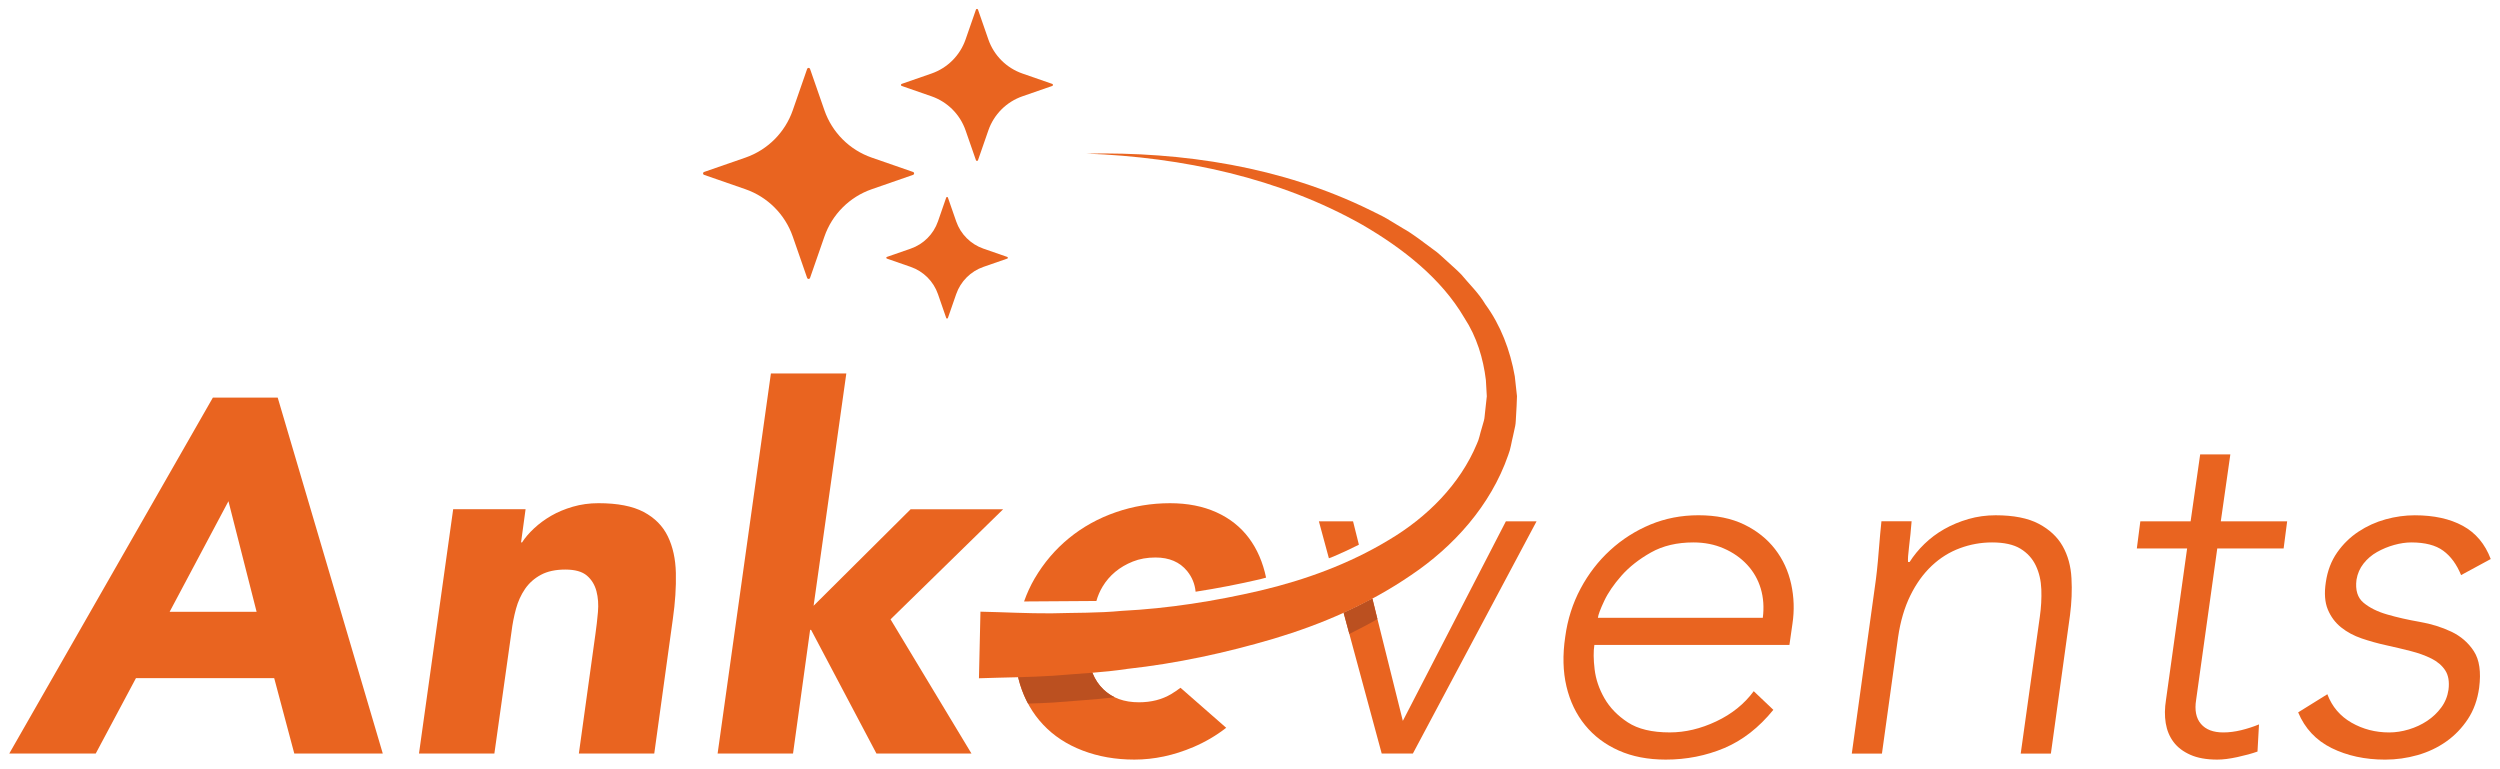 <?xml version="1.0" encoding="utf-8"?>
<!-- Generator: Adobe Illustrator 16.0.0, SVG Export Plug-In . SVG Version: 6.00 Build 0)  -->
<!DOCTYPE svg PUBLIC "-//W3C//DTD SVG 1.1//EN" "http://www.w3.org/Graphics/SVG/1.1/DTD/svg11.dtd">
<svg version="1.1" id="Layer_1" xmlns="http://www.w3.org/2000/svg" xmlns:xlink="http://www.w3.org/1999/xlink" x="0px" y="0px"
	 width="270px" height="83px" viewBox="0 0 270 83" enable-background="new 0 0 270 83" xml:space="preserve">
<g>
	<defs>
		<rect id="SVGID_1_" x="1" y="0.963" width="268" height="81.074"/>
	</defs>
	<clipPath id="SVGID_2_">
		<use xlink:href="#SVGID_1_"  overflow="visible"/>
	</clipPath>
	<path clip-path="url(#SVGID_2_)" fill="#E96420" d="M118.411,64.906c0.151-0.544,0.375-1.069,0.68-1.574
		c0.363-0.598,0.816-1.123,1.357-1.575c0.543-0.452,1.177-0.823,1.901-1.112c0.724-0.29,1.538-0.436,2.444-0.436
		c1.482,0,2.625,0.488,3.42,1.467c0.531,0.653,0.832,1.398,0.912,2.229c2.354-0.363,4.688-0.818,6.997-1.355
		c0.208-0.049,0.409-0.115,0.615-0.167c-0.348-1.653-0.962-3.075-1.846-4.263c-0.904-1.213-2.082-2.145-3.529-2.797
		c-1.447-0.651-3.115-0.977-4.995-0.977c-2.028,0-3.982,0.325-5.864,0.977c-1.882,0.652-3.566,1.584-5.05,2.797
		s-2.723,2.67-3.72,4.371c-0.455,0.778-0.827,1.605-1.135,2.467L118.411,64.906z"/>
	<path clip-path="url(#SVGID_2_)" fill="#E96420" d="M126.503,74.951c-0.997,0.598-2.163,0.896-3.502,0.896
		c-1.594,0-2.869-0.461-3.829-1.387c-0.959-0.922-1.493-2.162-1.601-3.717c-0.021-0.662-0.009-1.266,0.024-1.811l-7.93,0.912
		c-0.05,1.453,0.11,2.805,0.493,4.047c0.525,1.701,1.357,3.158,2.5,4.371c1.14,1.213,2.558,2.143,4.261,2.795
		c1.702,0.652,3.566,0.979,5.594,0.979c2.134,0,4.26-0.453,6.378-1.357c1.291-0.551,2.47-1.244,3.538-2.078l-4.936-4.322
		C127.173,74.521,126.842,74.746,126.503,74.951"/>
	<path clip-path="url(#SVGID_2_)" fill="#E96420" d="M162.636,56.301l-11.13,21.555l-3.295-13.212
		c-1.019,0.548-2.049,1.063-3.099,1.538l4.113,15.203h3.364l13.359-25.084H162.636z"/>
	<path clip-path="url(#SVGID_2_)" fill="#E96420" d="M143.521,60.295c0.172-0.07,0.349-0.127,0.52-0.201
		c0.922-0.389,1.827-0.818,2.719-1.266l-0.631-2.527h-3.69l1.083,3.998V60.295z"/>
	<path clip-path="url(#SVGID_2_)" fill="#E96420" d="M22.989,42.944h7.004l11.348,38.44h-9.557l-2.17-8.145H14.683l-4.345,8.145H1
		L22.989,42.944z M24.672,54.129L18.32,66.074h9.393L24.672,54.129z"/>
	<path clip-path="url(#SVGID_2_)" fill="#E96420" d="M48.943,54.997h7.819l-0.488,3.584h0.108c0.324-0.507,0.759-1.013,1.302-1.521
		c0.544-0.506,1.158-0.959,1.845-1.357c0.689-0.398,1.466-0.723,2.335-0.977c0.87-0.253,1.792-0.381,2.771-0.381
		c2.063,0,3.691,0.317,4.886,0.949c1.193,0.635,2.062,1.512,2.605,2.635c0.544,1.122,0.833,2.443,0.868,3.963
		c0.037,1.52-0.072,3.168-0.324,4.94l-2.01,14.552h-8.144l1.792-12.922c0.108-0.76,0.199-1.547,0.27-2.361
		c0.072-0.814,0.018-1.566-0.162-2.254c-0.183-0.688-0.525-1.249-1.032-1.683c-0.509-0.435-1.285-0.652-2.335-0.652
		c-1.05,0-1.927,0.19-2.632,0.569c-0.708,0.381-1.278,0.889-1.713,1.521c-0.432,0.633-0.758,1.348-0.976,2.145
		c-0.217,0.797-0.382,1.629-0.488,2.498l-1.848,13.139H45.25L48.943,54.997z"/>
	<polygon clip-path="url(#SVGID_2_)" fill="#E96420" points="83.257,40.337 91.402,40.337 87.87,65.422 98.35,54.998 108.34,54.998 
		96.179,66.888 104.92,81.385 94.658,81.385 87.6,68.028 87.492,68.028 85.646,81.385 77.502,81.385 	"/>
	<path clip-path="url(#SVGID_2_)" fill="#E96420" d="M191.522,76.662c-1.557,1.918-3.322,3.293-5.294,4.127
		c-1.973,0.83-4.084,1.248-6.326,1.248c-1.92,0-3.611-0.326-5.077-0.979s-2.678-1.564-3.637-2.742c-0.96-1.174-1.629-2.57-2.01-4.18
		c-0.38-1.611-0.424-3.393-0.135-5.348c0.251-1.882,0.806-3.62,1.656-5.213c0.849-1.592,1.916-2.977,3.203-4.154
		c1.282-1.176,2.732-2.098,4.341-2.77c1.613-0.668,3.342-1.003,5.188-1.003c1.919,0,3.565,0.335,4.941,1.003
		c1.376,0.672,2.486,1.558,3.338,2.662c0.851,1.104,1.431,2.361,1.739,3.773c0.308,1.412,0.353,2.842,0.135,4.289l-0.326,2.279
		h-21.066c-0.107,0.688-0.1,1.566,0.027,2.633c0.127,1.068,0.479,2.111,1.058,3.123c0.58,1.014,1.421,1.883,2.526,2.607
		c1.104,0.723,2.613,1.084,4.533,1.084c1.665,0,3.338-0.396,5.021-1.193c1.684-0.795,3.032-1.883,4.046-3.258L191.522,76.662z
		 M190.383,66.725c0.144-1.121,0.07-2.171-0.218-3.148c-0.291-0.978-0.78-1.838-1.466-2.578c-0.689-0.742-1.529-1.331-2.527-1.766
		c-0.993-0.436-2.089-0.651-3.283-0.651c-1.775,0-3.304,0.362-4.588,1.086c-1.285,0.724-2.343,1.558-3.176,2.497
		c-0.832,0.941-1.458,1.856-1.874,2.742c-0.417,0.887-0.642,1.494-0.679,1.818H190.383z"/>
	<path clip-path="url(#SVGID_2_)" fill="#E96420" d="M202.49,63.359c0.071-0.471,0.144-1.041,0.217-1.711
		c0.072-0.67,0.136-1.348,0.188-2.037c0.057-0.687,0.109-1.328,0.164-1.926c0.054-0.598,0.099-1.061,0.136-1.385h3.259
		c-0.075,0.941-0.164,1.846-0.274,2.715c-0.108,0.868-0.143,1.43-0.108,1.682h0.165c0.435-0.686,0.967-1.338,1.601-1.953
		s1.347-1.149,2.146-1.603c0.796-0.452,1.664-0.813,2.605-1.086c0.941-0.271,1.92-0.406,2.933-0.406c1.953,0,3.51,0.308,4.668,0.923
		s2.019,1.421,2.58,2.416c0.563,0.996,0.878,2.145,0.948,3.448c0.076,1.303,0.02,2.642-0.16,4.019l-2.063,14.932h-3.258l2.063-14.77
		c0.146-1.014,0.198-2,0.164-2.96c-0.036-0.958-0.235-1.819-0.599-2.578c-0.361-0.761-0.915-1.366-1.654-1.819
		c-0.743-0.453-1.765-0.679-3.067-0.679c-1.195,0-2.354,0.208-3.475,0.624c-1.126,0.416-2.139,1.051-3.042,1.9
		c-0.903,0.852-1.676,1.918-2.307,3.203c-0.633,1.285-1.079,2.797-1.33,4.533l-1.74,12.545h-3.256L202.49,63.359z"/>
	<path clip-path="url(#SVGID_2_)" fill="#E96420" d="M246.632,59.232h-7.167l-2.282,16.344c-0.18,1.121-0.008,1.992,0.518,2.605
		c0.525,0.615,1.331,0.922,2.414,0.922c0.616,0,1.261-0.08,1.929-0.242c0.671-0.164,1.313-0.373,1.927-0.625l-0.161,2.932
		c-0.614,0.219-1.34,0.416-2.171,0.596c-0.833,0.182-1.557,0.273-2.173,0.273c-1.158,0-2.128-0.172-2.905-0.518
		c-0.778-0.344-1.384-0.805-1.818-1.383c-0.435-0.58-0.716-1.258-0.844-2.037c-0.126-0.777-0.116-1.619,0.03-2.523l2.28-16.344
		h-5.43l0.378-2.932h5.43l1.032-7.222h3.258l-1.03,7.222h7.166L246.632,59.232z"/>
	<path clip-path="url(#SVGID_2_)" fill="#E96420" d="M251.354,74.977c0.506,1.342,1.376,2.363,2.606,3.07
		c1.229,0.705,2.587,1.057,4.072,1.057c0.688,0,1.395-0.107,2.118-0.324c0.724-0.219,1.384-0.525,1.983-0.924
		c0.597-0.398,1.103-0.877,1.518-1.439c0.417-0.561,0.68-1.201,0.788-1.928c0.108-0.867-0.011-1.564-0.353-2.09
		c-0.344-0.523-0.843-0.949-1.492-1.275c-0.651-0.326-1.405-0.598-2.254-0.814c-0.852-0.217-1.729-0.426-2.636-0.625
		c-0.904-0.197-1.781-0.442-2.633-0.732c-0.85-0.289-1.593-0.688-2.225-1.194c-0.636-0.507-1.113-1.149-1.438-1.927
		c-0.326-0.779-0.4-1.766-0.217-2.961c0.179-1.229,0.589-2.297,1.222-3.203c0.631-0.903,1.403-1.656,2.307-2.253
		c0.904-0.597,1.882-1.04,2.932-1.33s2.101-0.434,3.149-0.434c2.063,0,3.792,0.379,5.186,1.14c1.393,0.76,2.397,1.955,3.013,3.584
		l-3.203,1.736c-0.472-1.158-1.113-2.036-1.928-2.633c-0.813-0.598-1.964-0.896-3.449-0.896c-0.577,0-1.191,0.091-1.845,0.271
		c-0.652,0.182-1.267,0.436-1.845,0.76c-0.582,0.327-1.068,0.743-1.466,1.25c-0.4,0.508-0.652,1.086-0.761,1.738
		c-0.146,1.121,0.108,1.955,0.761,2.496c0.652,0.543,1.51,0.97,2.579,1.275c1.066,0.309,2.225,0.571,3.474,0.788
		c1.249,0.218,2.391,0.57,3.422,1.06c1.031,0.488,1.845,1.195,2.441,2.117c0.599,0.924,0.788,2.234,0.569,3.936
		c-0.179,1.305-0.588,2.436-1.222,3.393c-0.634,0.961-1.41,1.766-2.332,2.418c-0.924,0.652-1.954,1.141-3.098,1.467
		c-1.14,0.324-2.306,0.488-3.5,0.488c-2.172,0-4.101-0.418-5.783-1.248c-1.683-0.834-2.887-2.119-3.612-3.855L251.354,74.977z"/>
	<path clip-path="url(#SVGID_2_)" fill="#E96420" d="M106.211,28.823c-1.378,0.479-2.463,1.563-2.942,2.942l-0.894,2.574
		c-0.015,0.05-0.068,0.079-0.12,0.064c-0.031-0.01-0.055-0.034-0.064-0.064l-0.891-2.574c-0.48-1.379-1.564-2.463-2.945-2.942
		l-2.572-0.894c-0.049-0.018-0.077-0.072-0.059-0.121c0.01-0.028,0.032-0.05,0.059-0.06l2.572-0.894
		c1.381-0.479,2.465-1.563,2.945-2.943l0.891-2.573c0.016-0.05,0.068-0.079,0.119-0.065c0.031,0.01,0.055,0.034,0.065,0.065
		l0.894,2.573c0.479,1.38,1.563,2.464,2.942,2.943l2.574,0.894c0.05,0.018,0.077,0.071,0.059,0.121
		c-0.009,0.028-0.031,0.05-0.059,0.06L106.211,28.823z"/>
	<path clip-path="url(#SVGID_2_)" fill="#E96420" d="M110.421,10.401c-1.725,0.599-3.079,1.954-3.678,3.679l-1.117,3.216
		c-0.021,0.063-0.088,0.098-0.15,0.076c-0.036-0.011-0.065-0.04-0.076-0.076l-1.118-3.216c-0.598-1.725-1.954-3.08-3.679-3.679
		l-3.216-1.117c-0.063-0.021-0.096-0.09-0.074-0.152c0.011-0.035,0.04-0.062,0.074-0.074l3.216-1.117
		c1.725-0.599,3.081-1.955,3.679-3.679l1.118-3.216c0.021-0.063,0.087-0.097,0.15-0.076c0.036,0.011,0.064,0.04,0.076,0.076
		l1.117,3.216c0.599,1.725,1.954,3.08,3.678,3.679l3.217,1.117c0.063,0.022,0.094,0.09,0.074,0.152
		c-0.013,0.035-0.039,0.062-0.074,0.074L110.421,10.401z"/>
	<path clip-path="url(#SVGID_2_)" fill="#E96420" d="M94.146,20.437c-2.395,0.832-4.276,2.715-5.108,5.11l-1.553,4.467
		c-0.029,0.087-0.124,0.134-0.21,0.104c-0.049-0.016-0.087-0.055-0.104-0.104l-1.553-4.467c-0.832-2.395-2.714-4.278-5.108-5.11
		l-4.468-1.552c-0.086-0.029-0.132-0.124-0.103-0.21c0.017-0.048,0.054-0.085,0.103-0.103l4.468-1.551
		c2.395-0.833,4.276-2.715,5.108-5.109l1.553-4.468c0.029-0.086,0.123-0.133,0.21-0.103c0.049,0.016,0.087,0.055,0.104,0.103
		l1.553,4.468c0.832,2.395,2.713,4.277,5.108,5.109l4.467,1.551c0.086,0.03,0.133,0.125,0.103,0.211
		c-0.017,0.048-0.054,0.085-0.103,0.102L94.146,20.437z"/>
	<path clip-path="url(#SVGID_2_)" fill="#E96420" d="M105.889,66.061c2.543,0.053,5.098,0.196,7.641,0.18
		c2.538-0.075,5.097-0.023,7.617-0.268c5.08-0.256,10.084-1.054,14.976-2.193c4.888-1.154,9.626-2.9,13.827-5.439
		c4.219-2.492,7.738-6.057,9.551-10.4c0.26-0.529,0.337-1.115,0.521-1.672l0.243-0.848c0.08-0.283,0.075-0.579,0.118-0.868
		l0.192-1.754l-0.1-1.755c-0.279-2.317-0.98-4.668-2.328-6.721c-2.486-4.248-6.626-7.497-11.017-10.047
		c-8.946-5.06-19.416-7.307-29.816-7.687c10.409-0.208,21.083,1.395,30.665,6.102c0.592,0.304,1.204,0.574,1.78,0.908l1.718,1.038
		c1.177,0.648,2.216,1.514,3.311,2.301c0.562,0.377,1.034,0.871,1.545,1.318c0.495,0.466,1.02,0.902,1.492,1.395
		c0.872,1.057,1.883,2.004,2.591,3.213c1.647,2.238,2.688,4.963,3.181,7.773l0.237,2.146c-0.01,0.714-0.064,1.431-0.101,2.147
		c-0.032,0.358-0.018,0.724-0.091,1.073l-0.229,1.055c-0.177,0.693-0.259,1.427-0.527,2.091c-1.895,5.468-5.915,9.885-10.479,12.957
		c-4.578,3.136-9.657,5.321-14.839,6.87c-5.188,1.535-10.489,2.68-15.819,3.264c-2.665,0.406-5.333,0.512-8.006,0.74
		c-2.672,0.172-5.341,0.178-8.017,0.273L105.889,66.061z"/>
	<path clip-path="url(#SVGID_2_)" fill="#BB5020" d="M145.112,66.18l0.617,2.285c1.008-0.508,2.056-1.032,3.032-1.609l-0.538-2.207
		C147.203,65.196,146.164,65.705,145.112,66.18"/>
	<path clip-path="url(#SVGID_2_)" fill="#BB5020" d="M117.983,72.656c-1.413,0.113-2.826,0.203-4.24,0.324
		c-1.256,0.08-2.53,0.125-3.786,0.16c0.061,0.264,0.134,0.527,0.213,0.783c0.228,0.736,0.513,1.418,0.856,2.064
		c0.906-0.031,1.821-0.055,2.728-0.113c2.217-0.189,4.427-0.305,6.637-0.566c-0.441-0.215-0.862-0.506-1.217-0.848
		C118.644,73.951,118.25,73.35,117.983,72.656"/>
</g>
</svg>
